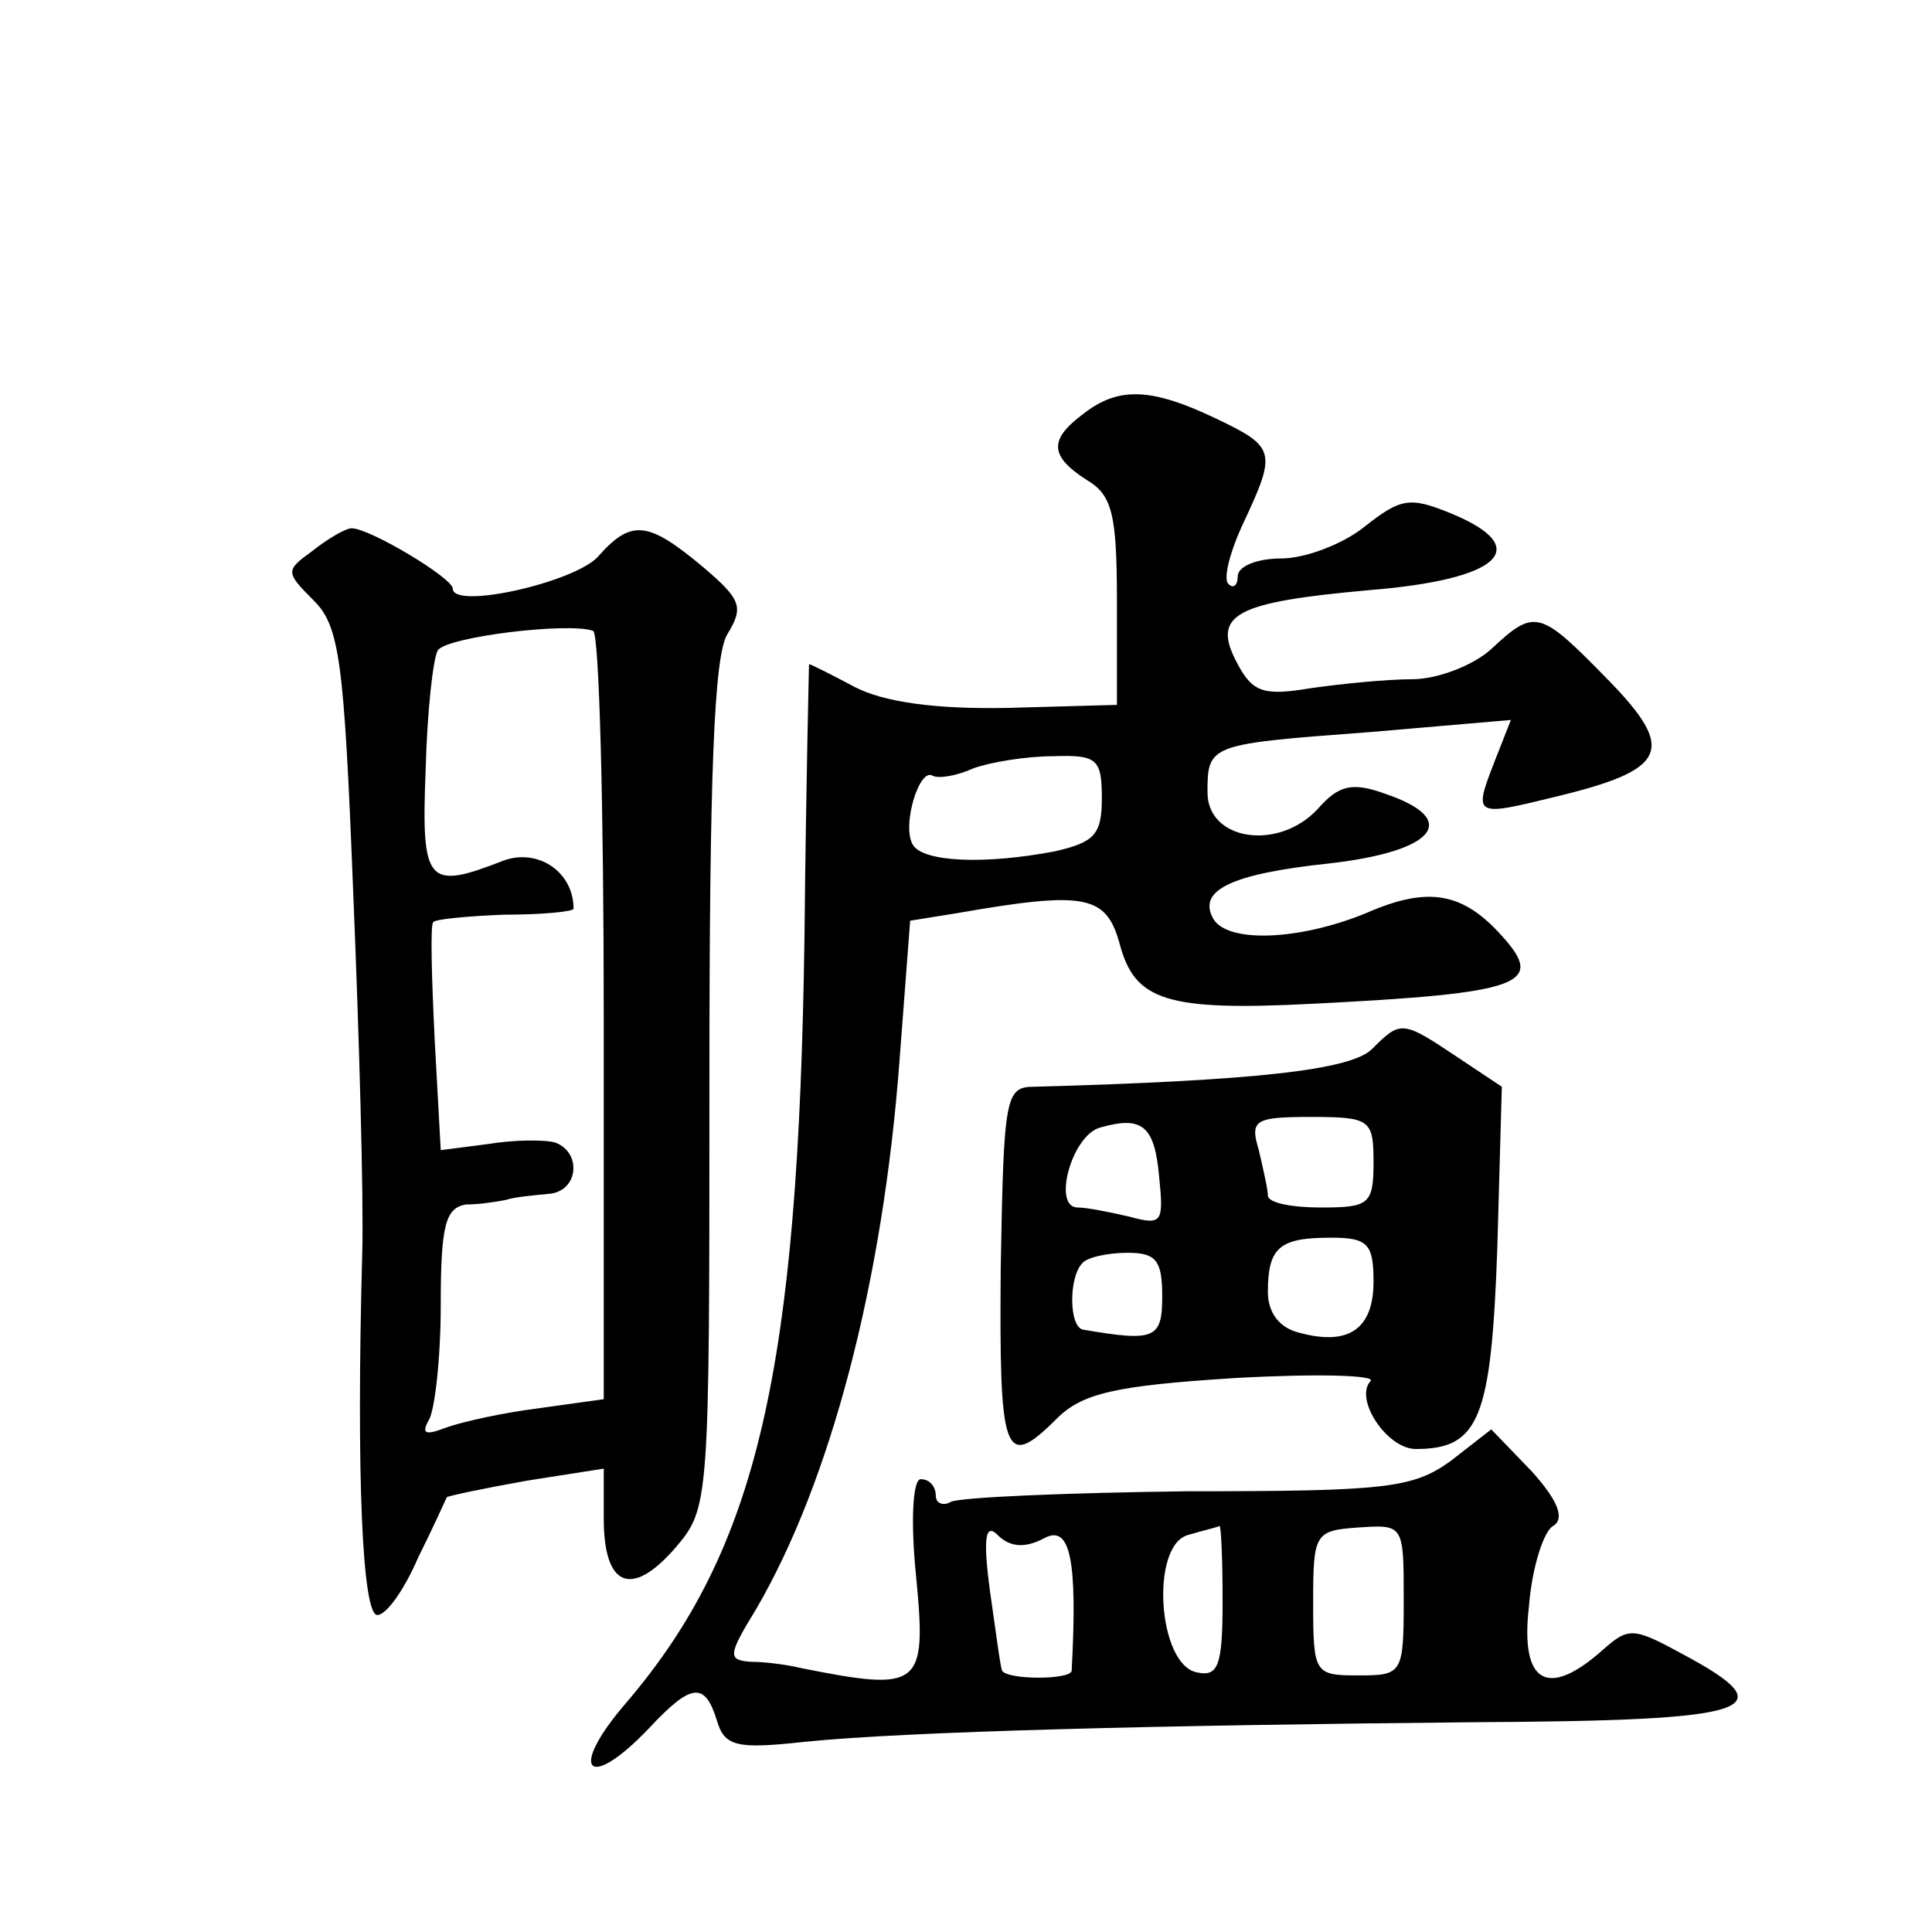 <?xml version="1.0" standalone="no"?>
<!DOCTYPE svg PUBLIC "-//W3C//DTD SVG 20010904//EN"
 "http://www.w3.org/TR/2001/REC-SVG-20010904/DTD/svg10.dtd">
<svg version="1.0" xmlns="http://www.w3.org/2000/svg"
 width="128pt" height="128pt" viewBox="0 0 128 128"
 preserveAspectRatio="xMidYMid meet">
<g transform="translate(0,128) scale(0.1,-0.1)"
fill="#0" stroke="none">
<path d="M718 1006 c-23 -17 -23 -28 2 -44 17 -10 20 -23 20 -81 l0 -68 -72 -2
c-49 -1 -83 4 -102 14 -15 8 -29 15 -30 15 0 0 -2 -81 -3 -180 -4 -288 -31 -406
-118 -508 -39 -45 -26 -60 15 -17 28 30 37 31 45 5 5 -17 13 -19 58 -14 70 7 235
11 445 13 185 1 206 8 137 45 -33 18 -36 18 -53 3 -37 -33 -55 -22 -49 29 2 26
10 50 16 53 8 5 3 17 -14 36 l-27 28 -27 -21 c-25 -18 -43 -20 -174 -20 -81 -1
-151 -4 -157 -7 -5 -3 -10 -1 -10 4 0 6 -4 11 -10 11 -5 0 -7 -26 -3 -65 7 -73
3 -76 -77 -60 -8 2 -23 4 -32 4 -16 1 -16 4 3 35 49 84 84 216 95 364 l7 92 31
5 c86 15 99 12 108 -21 10 -37 31 -44 128 -39 139 7 154 13 125 45 -26 29 -49 33
-90 15 -44 -18 -91 -20 -101 -4 -11 19 11 30 77 37 70 8 87 29 37 46 -22 8 -31
6 -45 -10 -26 -28 -73 -21 -73 11 0 32 1 32 108 40 l93 8 -11 -28 c-14 -36 -13
-36 40 -23 75 18 81 31 35 78 -45 46 -48 47 -77 20 -12 -11 -36 -20 -52 -20 -17
0 -47 -3 -68 -6 -30 -5 -38 -3 -48 16 -18 33 -2 41 87 49 87 7 110 28 54 51 -27
11 -33 10 -57 -9 -15 -12 -40 -21 -55 -21 -16 0 -29 -5 -29 -12 0 -6 -3 -8 -6 -5
-4 3 1 22 10 41 22 47 21 50 -19 69 -42 20 -64 21 -87 3z m12 -255 c0 -24 -5 -29
-31 -35 -47 -9 -87 -7 -94 4 -8 12 4 52 13 46 4 -2 16 0 27 5 11 4 35 8 53 8 29
1 32 -2 32 -28z m-38 -490 c17 9 22 -14 18 -88 -1 -6 -42 -6 -46 0 -1 1 -4 24 -8
52 -5 37 -3 46 5 38 8 -8 18 -9 31 -2z m118 -42 c0 -43 -3 -50 -17 -47 -26 5 -31
84 -6 91 10 3 19 5 21 6 1 0 2 -22 2 -50z m120 1 c0 -49 -1 -50 -30 -50 -29 0 -30
1 -30 48 0 46 1 48 30 50 30 2 30 2 30 -48z M207 915 c-18 -13 -18 -14 1 -33 17
-17 20 -40 26 -193 4 -96 7 -203 6 -239 -4 -147 0 -240 10 -240 6 0 18 17 27 38
10 20 18 38 19 40 1 1 25 6 53 11 l51 8 0 -33 c0 -45 18 -53 47 -20 23 27 23 28
23 307 0 206 3 285 12 299 11 18 9 23 -17 45 -36 30 -47 31 -69 6 -16 -17 -96 -35
-96 -21 0 7 -55 40 -67 40 -4 0 -16 -7 -26 -15z m193 -309 l0 -253 -43 -6 c-24
-3 -51 -9 -62 -13 -13 -5 -16 -4 -11 5 4 6 8 41 8 76 0 53 3 65 17 67 9 0 21 2
26 3 6 2 18 3 28 4 20 1 23 27 5 34 -7 2 -27 2 -45 -1 l-31 -4 -4 73 c-2 41 -3
76 -1 78 1 2 22 4 47 5 25 0 46 2 46 4 0 24 -23 40 -46 32 -51 -20 -55 -16 -52
60 1 39 5 74 8 79 5 9 87 19 103 13 4 -2 7 -117 7 -256z M909 585 c-14 -14 -78
-21 -224 -25 -19 0 -20 -7 -22 -120 -1 -124 2 -135 37 -100 17 17 39 22 118 27
53 3 94 2 90 -2 -11 -12 11 -45 30 -45 42 0 50 20 54 133 l3 107 -30 20 c-36 24
-37 24 -56 5z m-141 -85 c3 -30 2 -32 -20 -26 -13 3 -28 6 -34 6 -17 0 -4 48 15
53 28 8 36 1 39 -33z m142 10 c0 -28 -3 -30 -35 -30 -19 0 -35 3 -35 8 0 4 -3 17
-6 30 -6 20 -3 22 35 22 39 0 41 -2 41 -30z m0 -79 c0 -31 -16 -43 -49 -34 -13
3 -21 13 -21 27 0 30 8 36 42 36 24 0 28 -4 28 -29z m-140 -10 c0 -28 -5 -30 -52
-22 -10 1 -10 35 -1 44 3 4 17 7 30 7 19 0 23 -5 23 -29z"/>
</g>
</svg>
